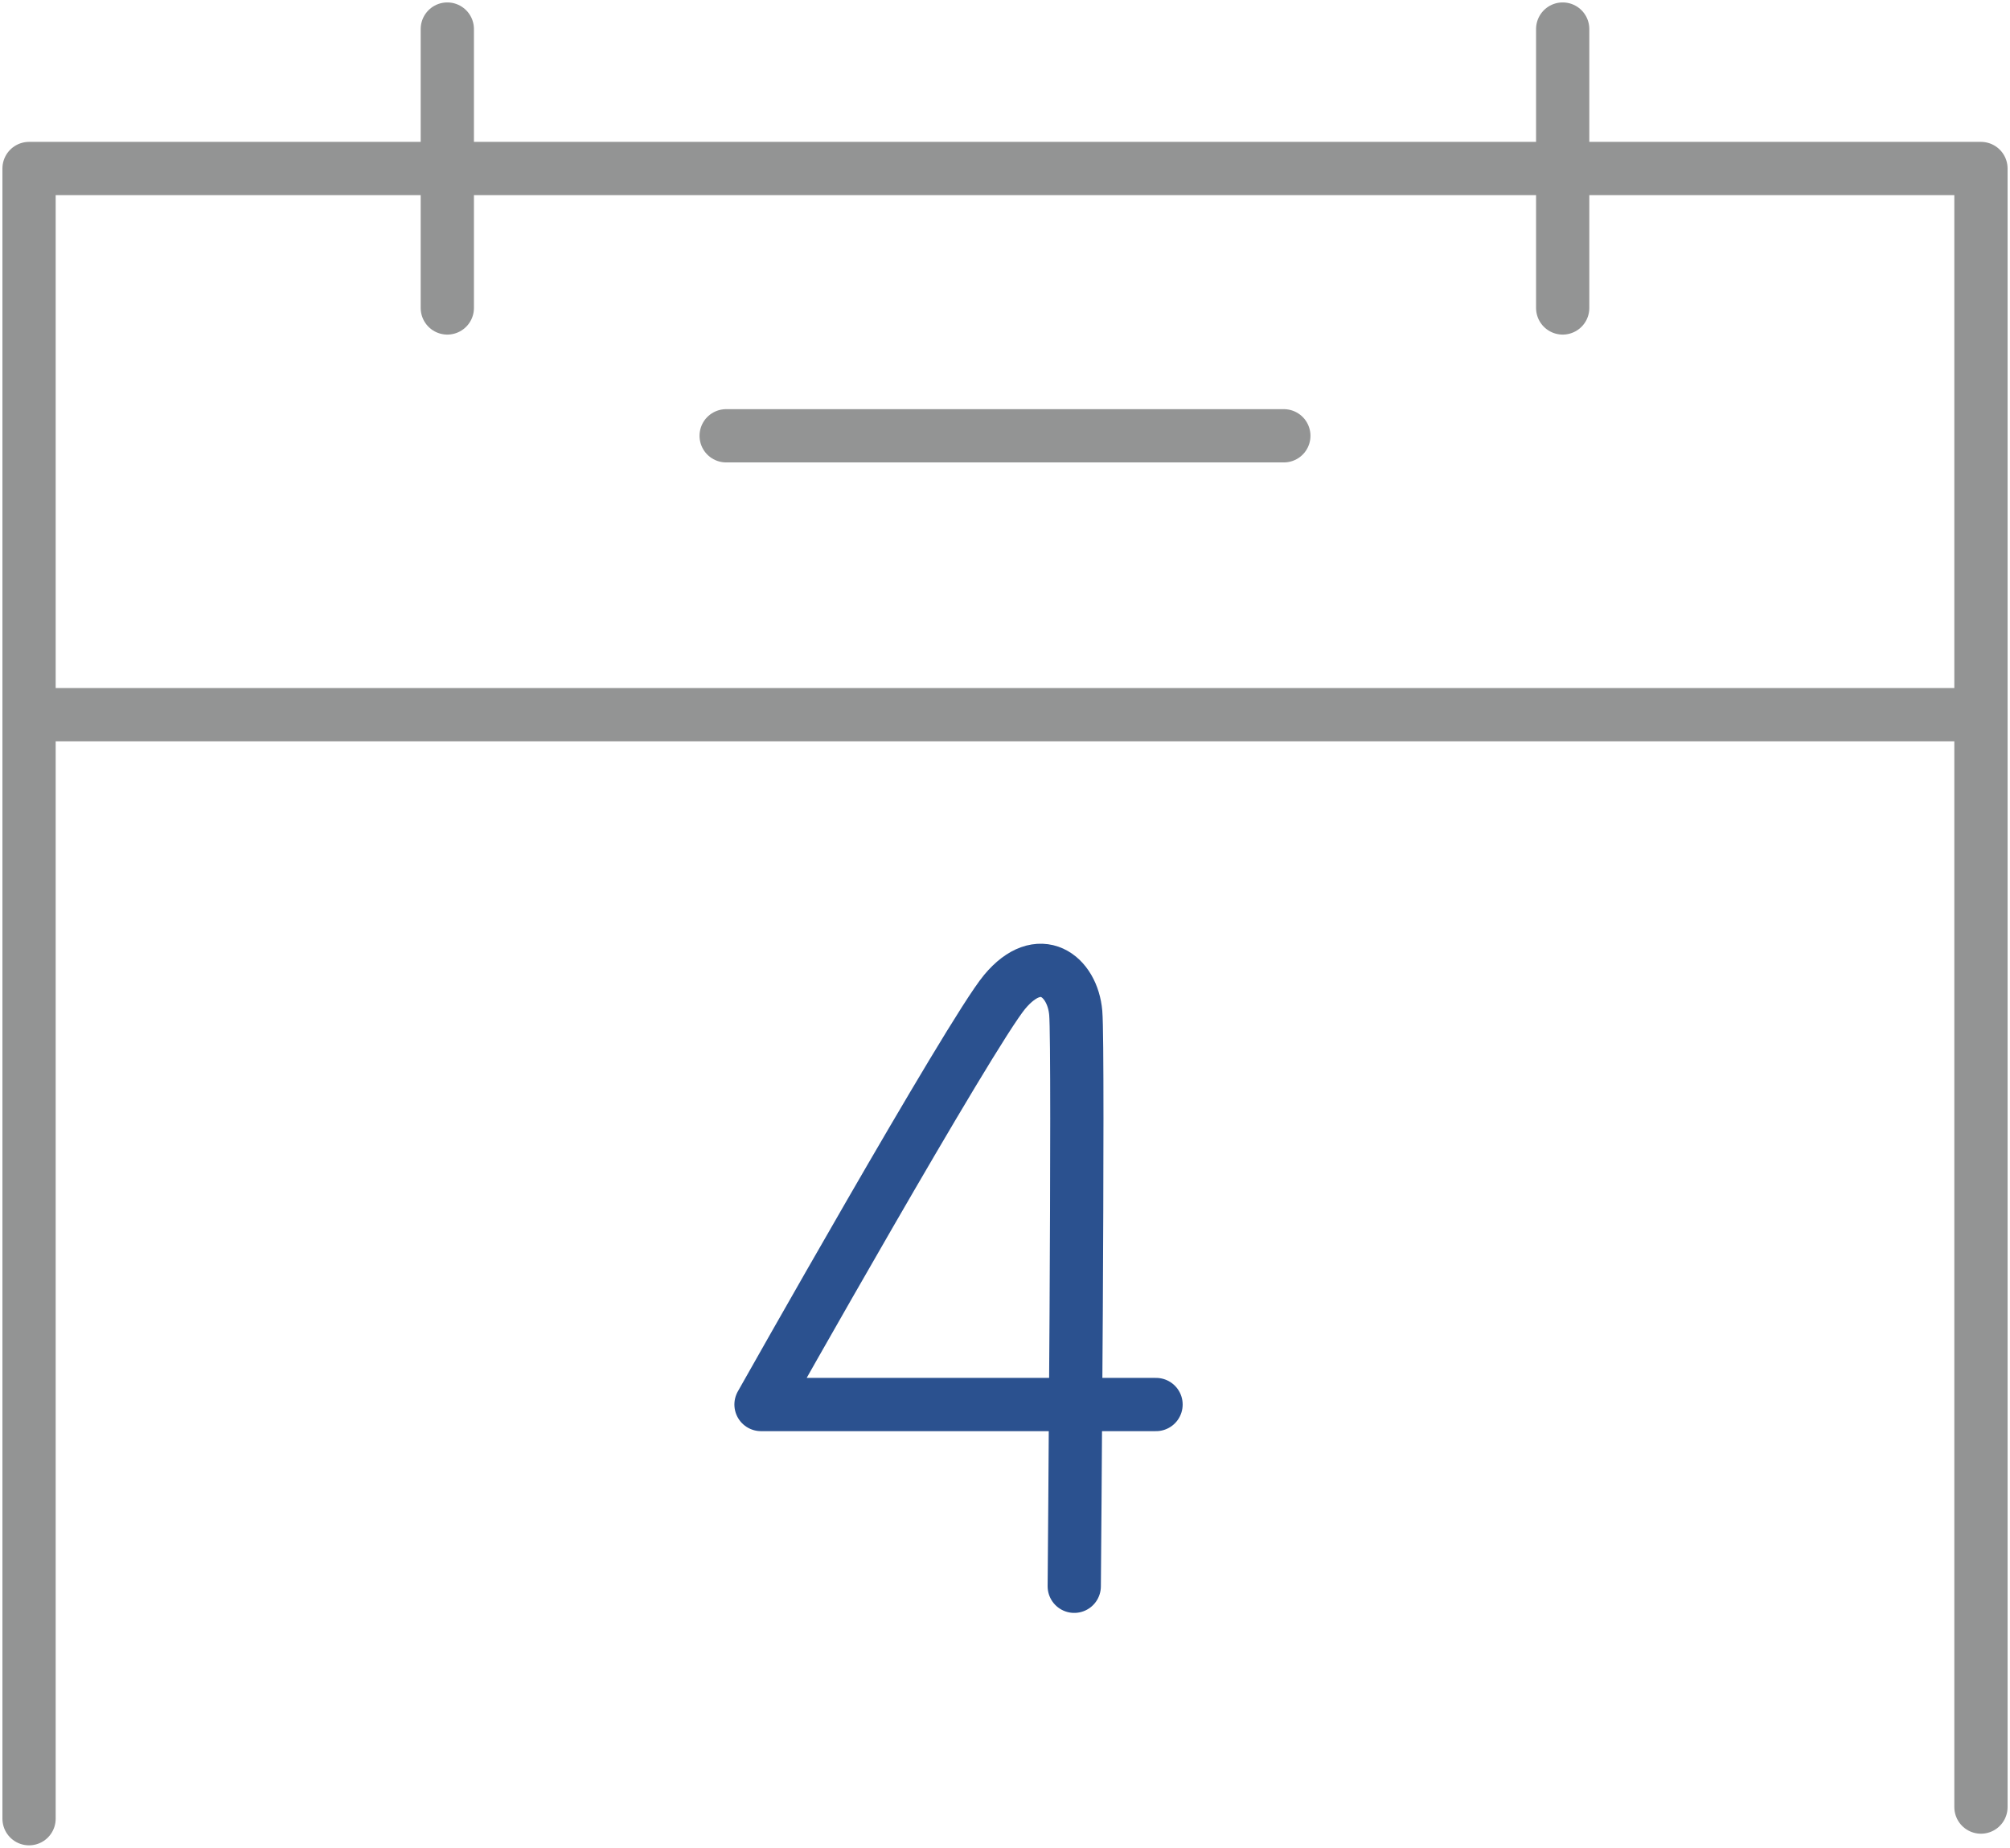 <svg width="173" height="159" xmlns="http://www.w3.org/2000/svg" xmlns:xlink="http://www.w3.org/1999/xlink" xml:space="preserve" overflow="hidden"><g transform="translate(-2926 -1473)"><path d="M3096.5 1534.5 2928.5 1534.5" stroke="#939494" stroke-width="4.583" stroke-linecap="round" stroke-linejoin="round" stroke-miterlimit="10" fill="none" fill-rule="evenodd"/><path d="M3060.5 1475.5 3060.5 1499.5" stroke="#939494" stroke-width="4.583" stroke-linecap="round" stroke-linejoin="round" stroke-miterlimit="10" fill="none" fill-rule="evenodd"/><path d="M2964.5 1475.5 2964.5 1499.5" stroke="#939494" stroke-width="4.583" stroke-linecap="round" stroke-linejoin="round" stroke-miterlimit="10" fill="none" fill-rule="evenodd"/><path d="M2928.5 1629.5 2928.5 1487.5 3096.5 1487.5 3096.5 1628.5" stroke="#939494" stroke-width="4.583" stroke-linecap="round" stroke-linejoin="round" stroke-miterlimit="10" fill="none" fill-rule="evenodd"/><path d="M3036.5 1510.5 2988.5 1510.5" stroke="#939494" stroke-width="4.583" stroke-linecap="round" stroke-linejoin="round" stroke-miterlimit="10" fill="none" fill-rule="evenodd"/><path d="M3025.5 1593.86 2991.5 1593.86C2991.5 1593.86 3009.5 1561.92 3012.47 1558.35 3015.48 1554.74 3018.32 1556.99 3018.59 1560.17 3018.86 1563.36 3018.46 1609.5 3018.46 1609.5" stroke="#2B518F" stroke-width="4.583" stroke-linecap="round" stroke-linejoin="round" stroke-miterlimit="10" fill="none" fill-rule="evenodd"/></g></svg>